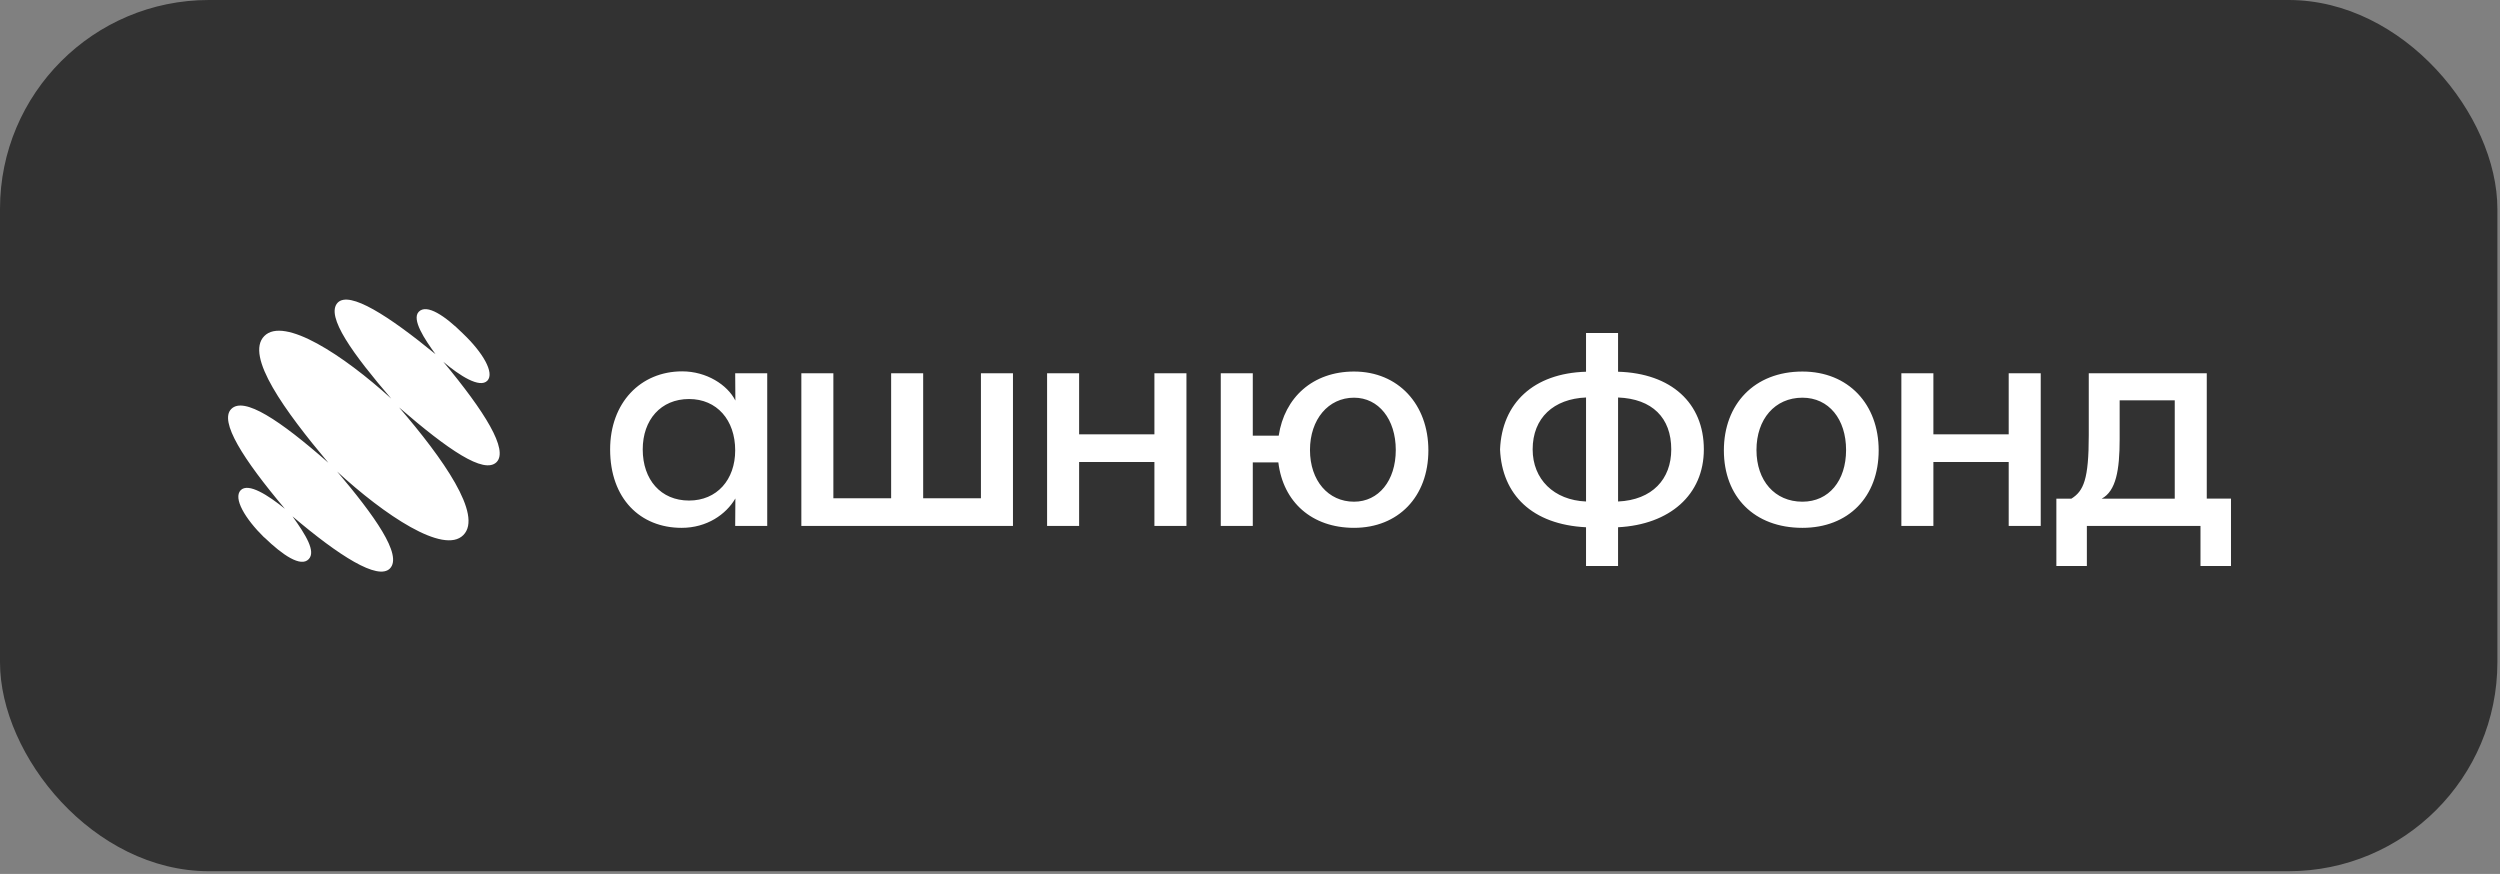 <?xml version="1.0" encoding="UTF-8"?> <svg xmlns="http://www.w3.org/2000/svg" width="718" height="251" viewBox="0 0 718 251" fill="none"><rect x="0" y="0" width="718" height="251" fill="#808080" stroke="none"/><rect data-figma-bg-blur-radius="54" width="717.249" height="250.21" rx="60" fill="#2A2A2A" fill-opacity="0.9"></rect><g clip-path="url(#clip1_275_546)"><path d="M75.963 154.389C81.164 159.43 86.419 162.992 88.664 160.583C90.746 158.391 87.899 153.73 84.009 148.303C97.371 159.65 108.539 166.776 111.991 163.268C115.713 159.43 107.445 147.976 96.823 135.426C110.402 147.92 127.43 159.374 133.068 153.677C138.764 147.976 127.21 131.642 114.616 117.009C128.743 129.233 138.983 136.246 142.598 132.741C146.101 129.233 139.259 118.269 127.32 103.91C132.029 107.913 137.777 111.582 139.97 109.337C142.103 107.091 138.654 101.224 133.014 95.854L132.96 95.797C127.866 90.756 122.557 87.138 120.256 89.55C118.177 91.743 121.955 97.443 125.075 101.717C111.552 90.647 100.384 83.467 96.991 86.919C93.32 90.759 101.588 101.94 112.371 114.488C98.631 101.991 81.547 90.81 75.907 96.51C70.266 102.211 81.874 118.105 94.302 132.904C80.287 120.571 70.047 113.831 66.432 117.449C62.873 120.954 69.772 131.808 81.817 146.114C77.001 142.22 71.305 138.548 69.116 140.797C66.925 143.099 70.376 148.962 75.851 154.333L75.96 154.389H75.963ZM464.706 162.555H455.507V151.428C440.068 150.662 431.362 142.112 430.813 129.067C431.362 115.75 440.451 107.198 455.507 106.761V95.634H464.706V106.761C479.982 107.2 489.344 115.75 489.344 129.067C489.344 142.112 479.543 150.662 464.706 151.428V162.555ZM633.783 107.198V143.206H640.74V162.555H631.98V151.045H599.347V162.555H590.587V143.209H594.911C598.416 141.016 599.893 137.672 599.893 125.012V107.198H633.786H633.783ZM367.14 132.797H359.8V151.047H350.604V107.2H359.8V125.119H367.247C368.89 114.158 377.048 106.705 388.874 106.705C401.578 106.705 410.229 116.133 410.229 129.342C410.229 142.659 401.578 151.594 388.874 151.594C376.775 151.594 368.507 144.197 367.14 132.797ZM211.2 115.039L211.147 107.203H220.346V151.047H211.147L211.2 143.155C208.519 147.759 202.986 151.597 195.762 151.597C183.879 151.597 175.228 143.211 175.228 129.069C175.228 115.696 183.935 106.654 195.925 106.654C202.879 106.654 208.902 110.489 211.2 115.039ZM495.097 129.345C495.097 116.135 503.803 106.707 517.655 106.707C530.905 106.707 539.556 116.135 539.556 129.345C539.556 142.662 530.905 151.597 517.655 151.597C503.803 151.597 495.097 142.664 495.097 129.345ZM290.923 151.047H230.147V107.2H239.343V143.099H255.935V107.198H265.134V143.099H281.724V107.198H290.923V151.047ZM331.548 124.738V107.2H340.747V151.047H331.548V132.687H309.923V151.047H300.724V107.2H309.923V124.738H331.548ZM576.898 124.738V107.2H586.097V151.047H576.898V132.687H555.27V151.047H546.071V107.2H555.27V124.738H576.898ZM530.194 129.235C530.194 120.41 525.265 114.217 517.655 114.217C509.716 114.217 504.459 120.41 504.459 129.235C504.459 138.058 509.716 144.087 517.655 144.087C525.265 144.087 530.194 138.058 530.194 129.235ZM400.867 129.235C400.867 120.41 395.938 114.217 388.874 114.217C381.484 114.217 376.226 120.466 376.226 129.235C376.226 138.058 381.484 144.087 388.874 144.087C395.938 144.087 400.867 138.058 400.867 129.235ZM455.51 144.031V114.158C446.257 114.544 440.178 119.968 440.178 129.067C440.178 137.618 446.257 143.646 455.51 144.031ZM464.709 114.16V144.031C474.51 143.592 479.984 137.621 479.984 129.069C479.984 119.971 474.51 114.544 464.709 114.16ZM211.147 129.345C211.147 120.63 205.889 114.6 197.897 114.6C189.792 114.6 184.591 120.573 184.591 129.069C184.591 137.784 189.792 143.758 197.897 143.758C205.892 143.758 211.147 137.787 211.147 129.345ZM603.617 143.211H624.587V114.981H608.763V126.161C608.763 134.986 607.722 141.019 603.617 143.211Z" fill="white"></path></g><defs><clipPath id="bgblur_0_275_546_clip_path" transform="translate(54 54)"><rect width="717.249" height="250.21" rx="60"></rect></clipPath><clipPath id="clip1_275_546"><rect width="576" height="79" fill="white" transform="translate(64.929 85.289)"></rect></clipPath></defs></svg> 